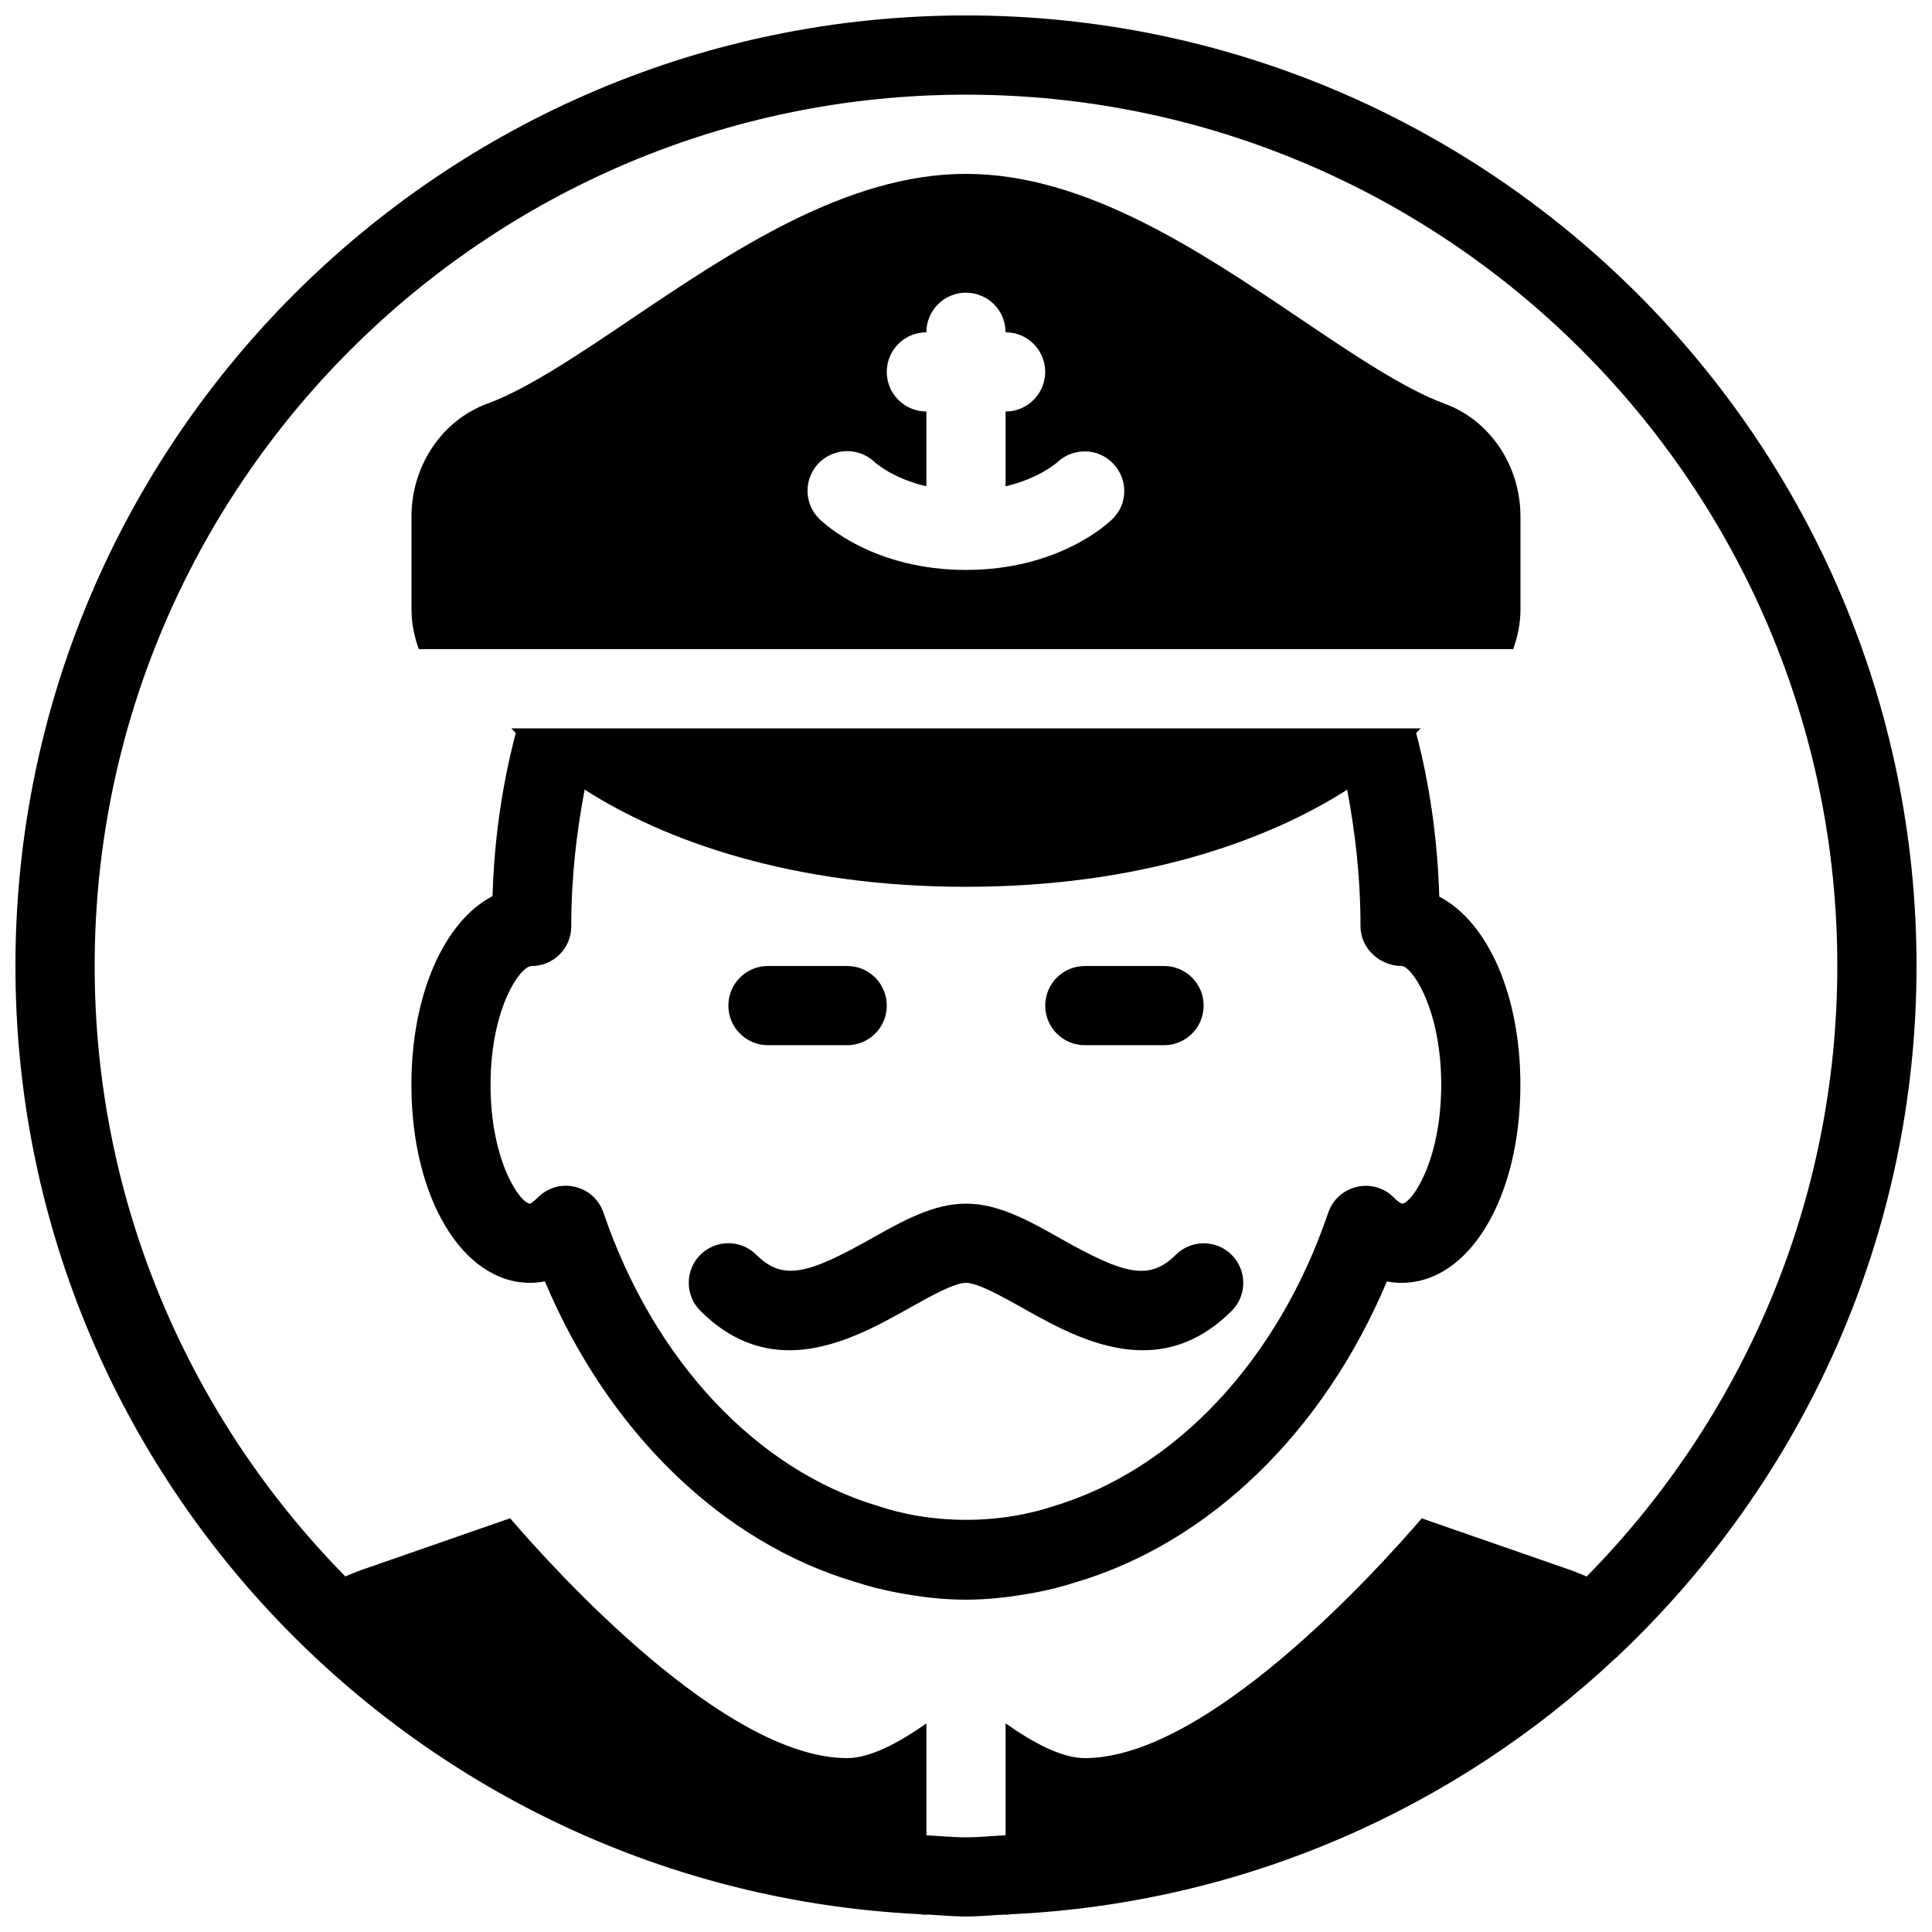 <?xml version="1.0" encoding="UTF-8"?>
<!-- Uploaded to: ICON Repo, www.svgrepo.com, Generator: ICON Repo Mixer Tools -->
<svg width="800px" height="800px" version="1.1" viewBox="144 144 512 512" xmlns="http://www.w3.org/2000/svg">
 <defs>
  <clipPath id="a">
   <path d="m148.09 148.09h503.81v503.81h-503.81z"/>
  </clipPath>
 </defs>
 <g clip-path="url(#a)">
  <path d="m651.9 400c0-138.91-113-251.91-251.91-251.91-138.9 0-251.9 113-251.9 251.91 0 134.62 106.22 244.58 239.18 251.25 0.734 0.043 1.469 0.168 2.227 0.211v-0.105c3.504 0.168 6.945 0.543 10.496 0.543 3.547 0 6.992-0.379 10.496-0.523v0.062c0.523-0.02 1.027-0.105 1.555-0.148 61.781-2.938 117.72-28.109 160.07-67.848 0.441-0.23 0.672-0.672 1.07-0.965 48.359-45.949 78.715-110.67 78.715-182.48zm-251.9 230.91c-3.547 0-6.992-0.379-10.496-0.523v-29.66c-7.242 5.078-14.844 9.191-20.992 9.191-32.41 0-77.207-49.457-89.32-63.562l-39.484 13.73c-1.426 0.504-2.793 1.133-4.199 1.68-41.023-41.715-66.422-98.812-66.422-161.77 0-127.32 103.6-230.91 230.91-230.91s230.91 103.6 230.91 230.91c0 62.977-25.402 120.09-66.418 161.79-1.426-0.547-2.812-1.195-4.262-1.699l-39.445-13.707c-12.176 14.145-56.91 63.539-89.301 63.539-6.152 0-13.75-4.113-20.992-9.215v29.66c-3.508 0.172-6.949 0.547-10.496 0.547z"/>
 </g>
 <path d="m347.52 420.99h20.992c5.793 0 10.496-4.703 10.496-10.496 0-5.797-4.703-10.496-10.496-10.496h-20.992c-5.797 0-10.496 4.699-10.496 10.496 0 5.793 4.699 10.496 10.496 10.496z"/>
 <path d="m431.49 420.99h20.992c5.793 0 10.496-4.703 10.496-10.496 0-5.797-4.703-10.496-10.496-10.496h-20.992c-5.793 0-10.496 4.703-10.496 10.496 0 5.793 4.699 10.496 10.496 10.496z"/>
 <path d="m545.01 316.03c1.176-3.297 1.93-6.801 1.93-10.496v-24.645c0-13.477-8.062-25.484-20.07-29.895-10.77-3.969-24.059-12.93-38.164-22.441-26.738-18.031-57.094-38.477-88.707-38.477-31.617 0-61.969 20.445-88.734 38.477-14.086 9.508-27.395 18.473-38.164 22.441-11.988 4.41-20.047 16.438-20.047 29.895v24.645c0 3.695 0.754 7.199 1.93 10.496zm-184-49.332c4.008-4.074 10.602-4.199 14.738-0.273 0.312 0.316 4.934 4.387 13.75 6.445v-19.816c-5.797 0-10.496-4.703-10.496-10.496 0-5.793 4.699-10.496 10.496-10.496 0-5.793 4.703-10.496 10.496-10.496s10.496 4.703 10.496 10.496c5.793 0 10.496 4.703 10.496 10.496 0 5.793-4.703 10.496-10.496 10.496v19.816c8.902-2.078 13.52-6.191 13.77-6.422 4.219-3.906 10.832-3.758 14.777 0.441 3.945 4.156 3.883 10.664-0.211 14.652-1.426 1.402-14.504 13.496-38.832 13.496s-37.406-12.09-38.836-13.496c-4.137-4.031-4.219-10.688-0.148-14.844z"/>
 <path d="m470.41 491.4c4.094-4.094 4.094-10.746 0-14.84s-10.746-4.094-14.84 0c-7.031 6.992-13.75 5.102-30.312-4.219-8.547-4.832-16.605-9.363-25.254-9.363s-16.711 4.535-25.254 9.34c-16.562 9.32-23.281 11.211-30.312 4.219-4.094-4.094-10.746-4.094-14.84 0s-4.094 10.746 0 14.84c7.727 7.727 15.766 10.453 23.594 10.453 11.902 0 23.219-6.383 31.867-11.23 5.266-2.938 11.797-6.633 14.945-6.633s9.676 3.695 14.945 6.633c8.648 4.871 19.965 11.23 31.867 11.23 7.809 0.023 15.867-2.727 23.594-10.43z"/>
 <path d="m423.84 564.83c1.828-0.461 3.633-1.008 5.164-1.492 35.562-10.516 65.77-39.906 82.539-79.75 1.41 0.277 2.734 0.379 3.887 0.379 17.949 0 31.488-22.566 31.488-52.48 0-23.93-8.668-43.16-21.496-49.879-0.484-15.953-2.707-30.293-6.129-43.348 0.336-0.418 0.859-0.836 1.195-1.234h-240.99c0.336 0.398 0.84 0.816 1.195 1.215-3.441 13.035-5.688 27.352-6.172 43.242-12.762 6.656-21.496 25.945-21.496 50.004 0 29.914 13.539 52.48 31.488 52.48 1.156 0 2.457-0.105 3.883-0.398 16.75 39.82 46.938 69.23 82.27 79.664 1.785 0.566 3.59 1.113 5.543 1.617 2.457 0.586 4.914 1.133 7.367 1.531 5.375 0.949 10.812 1.555 16.395 1.555 5.562 0 11-0.609 16.312-1.531 2.519-0.418 4.973-0.945 7.555-1.574zm-36.816-19.145c-1.996-0.336-3.945-0.777-5.75-1.219-1.387-0.355-2.769-0.754-4.387-1.301-32.371-9.551-59.637-38.645-72.969-77.816-1.176-3.441-4.051-6.047-7.598-6.844-3.57-0.84-7.285 0.273-9.824 2.875-1.309 1.324-2.043 1.598-2 1.598-2.625-0.02-10.496-11.188-10.496-31.488 0-20.32 7.871-31.488 10.895-31.488 5.793 0 10.496-4.703 10.496-10.496 0-13.309 1.449-25.148 3.547-36.254 21.309 13.645 55.125 25.758 101.06 25.758 45.91 0 79.707-12.113 101.02-25.734 2.078 11.105 3.527 22.922 3.527 36.23 0 5.793 5.102 10.496 10.895 10.496 2.625 0 10.496 11.168 10.496 31.488-0.004 20.32-7.898 31.488-10.395 31.488 0 0-0.754-0.211-2.121-1.574-2.539-2.602-6.234-3.715-9.824-2.875-3.547 0.797-6.422 3.402-7.598 6.844-13.309 39.172-40.578 68.266-73.219 77.902-1.363 0.441-2.731 0.859-4.008 1.176-1.953 0.461-3.906 0.922-5.961 1.258-8.445 1.426-17.199 1.426-25.781-0.023z"/>
</svg>